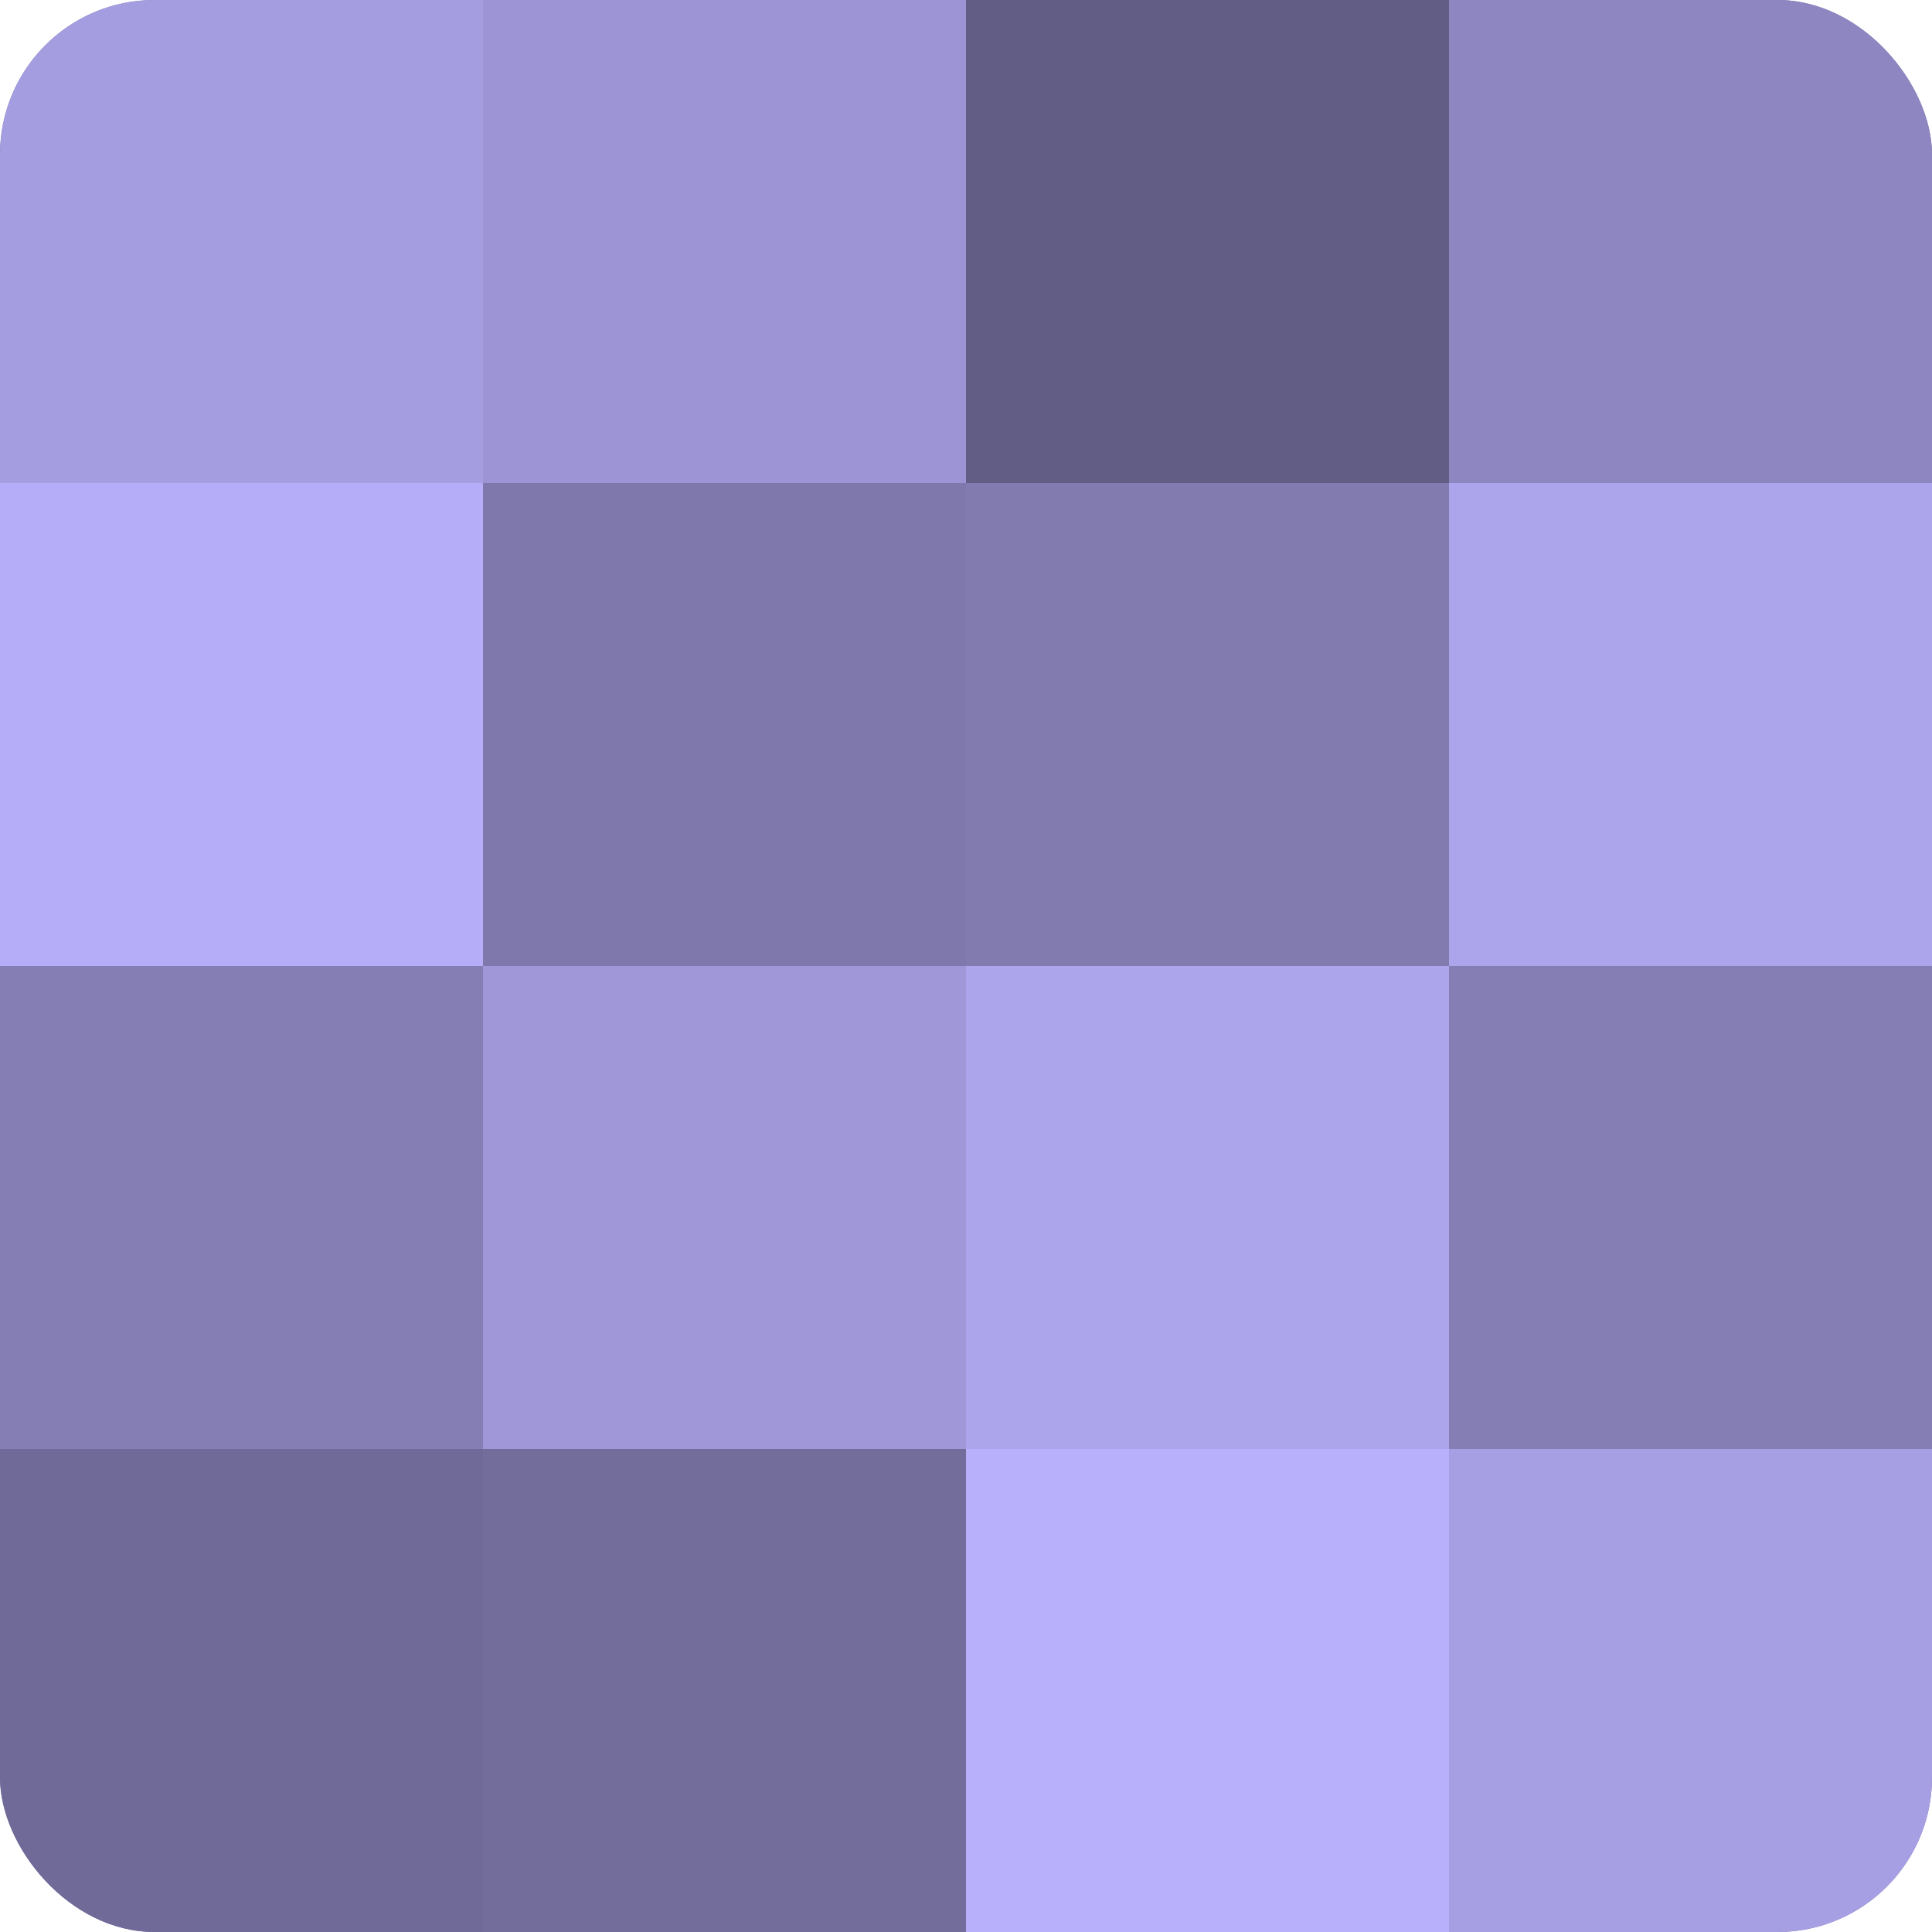 <?xml version="1.0" encoding="UTF-8"?>
<svg xmlns="http://www.w3.org/2000/svg" width="60" height="60" viewBox="0 0 100 100" preserveAspectRatio="xMidYMid meet"><defs><clipPath id="c" width="100" height="100"><rect width="100" height="100" rx="8" ry="8"/></clipPath></defs><g clip-path="url(#c)"><rect width="100" height="100" fill="#7670a0"/><rect width="25" height="25" fill="#a49de0"/><rect y="25" width="25" height="25" fill="#b6adf8"/><rect y="50" width="25" height="25" fill="#847eb4"/><rect y="75" width="25" height="25" fill="#706a98"/><rect x="25" width="25" height="25" fill="#9c94d4"/><rect x="25" y="25" width="25" height="25" fill="#7e78ac"/><rect x="25" y="50" width="25" height="25" fill="#9f97d8"/><rect x="25" y="75" width="25" height="25" fill="#736d9c"/><rect x="50" width="25" height="25" fill="#615d84"/><rect x="50" y="25" width="25" height="25" fill="#817bb0"/><rect x="50" y="50" width="25" height="25" fill="#ada5ec"/><rect x="50" y="75" width="25" height="25" fill="#b9b0fc"/><rect x="75" width="25" height="25" fill="#8d86c0"/><rect x="75" y="25" width="25" height="25" fill="#ada5ec"/><rect x="75" y="50" width="25" height="25" fill="#847eb4"/><rect x="75" y="75" width="25" height="25" fill="#a79fe4"/></g></svg>
